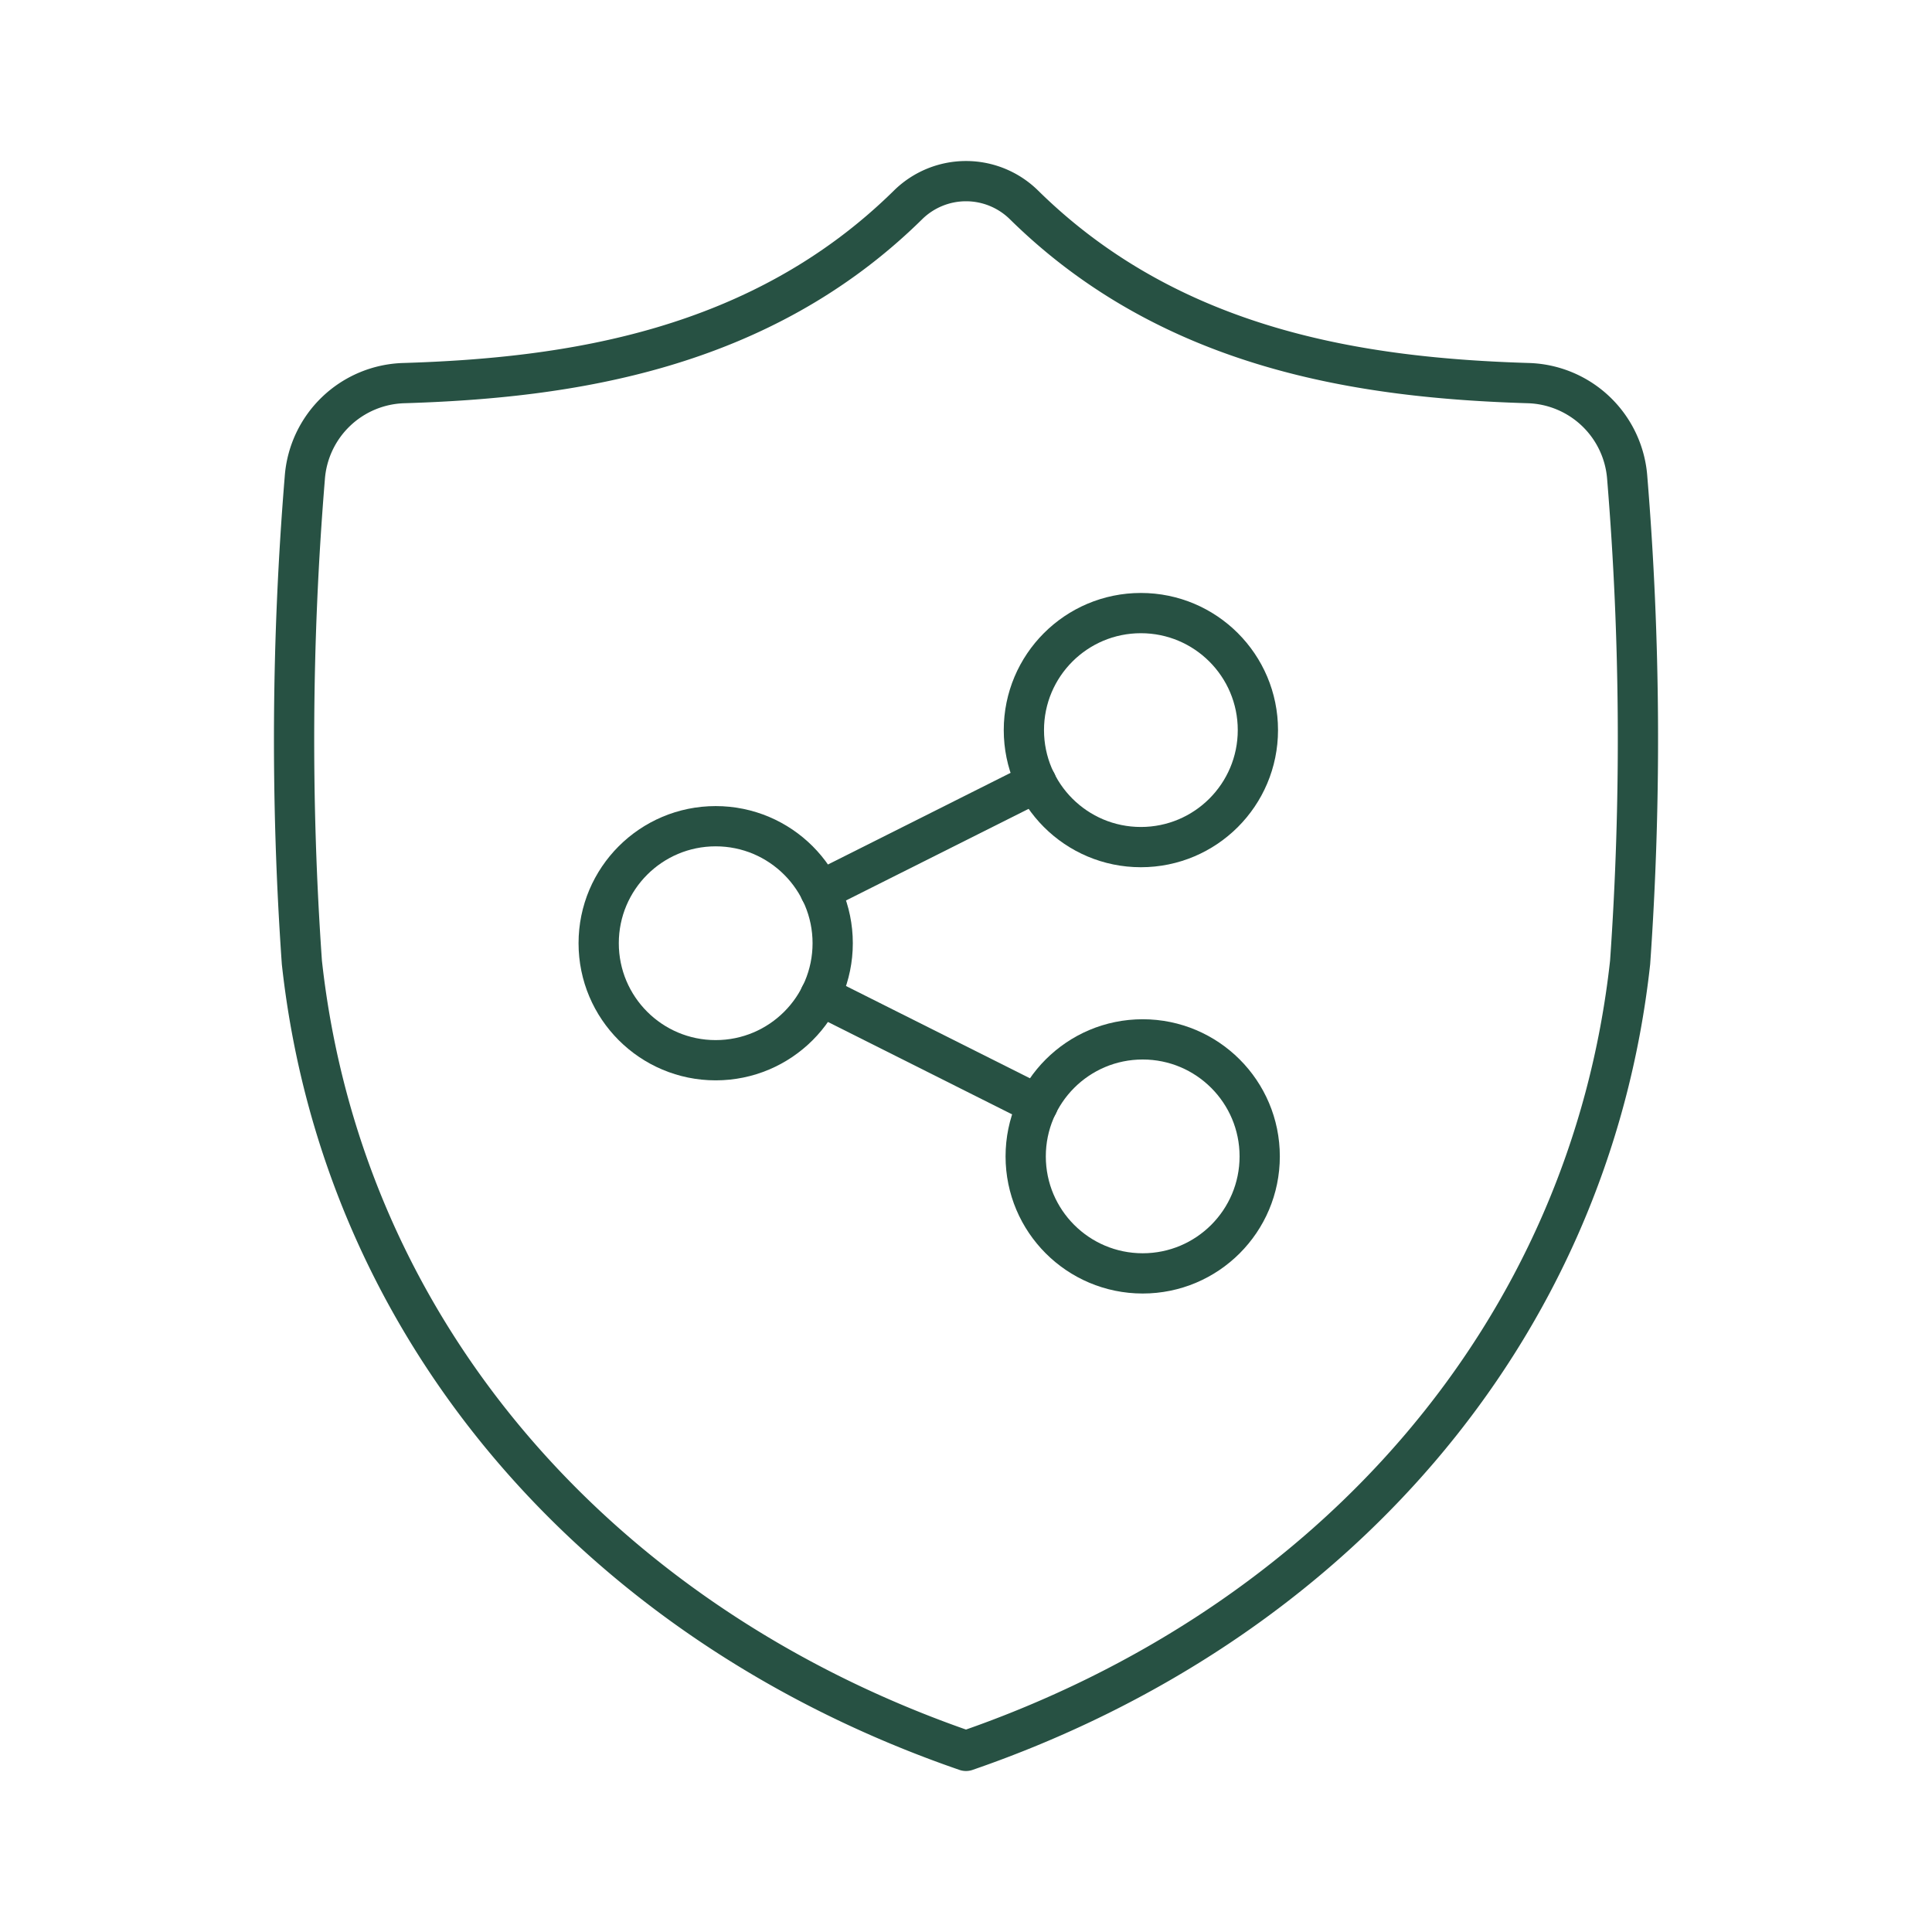 <!DOCTYPE svg PUBLIC "-//W3C//DTD SVG 1.1//EN" "http://www.w3.org/Graphics/SVG/1.1/DTD/svg11.dtd">
<!-- Uploaded to: SVG Repo, www.svgrepo.com, Transformed by: SVG Repo Mixer Tools -->
<svg width="800px" height="800px" viewBox="0 0 48 48" xmlns="http://www.w3.org/2000/svg" fill="#275143">
<g id="SVGRepo_bgCarrier" stroke-width="0"/>
<g id="SVGRepo_tracerCarrier" stroke-linecap="round" stroke-linejoin="round"/>
<g id="SVGRepo_iconCarrier">
<defs>
<style>.a{fill:none;stroke:#275143;stroke-linecap:round;stroke-linejoin:round;}</style>
</defs>
<path class="a" d="M24,43.5c9.043-3.117,15.489-10.363,16.5-19.589a79.36,79.36,0,0,0-.071-12.027,2.541,2.541,0,0,0-2.468-2.366c-4.091-.126-8.845-.808-12.52-4.427a2.052,2.052,0,0,0-2.881,0C18.885,8.71,14.131,9.392,10.04,9.518a2.541,2.541,0,0,0-2.468,2.366A79.36,79.36,0,0,0,7.5,23.911C8.511,33.137,14.957,40.383,24,43.5Z"/>
<circle class="a" cx="17.781" cy="23.434" r="2.907"/>
<circle class="a" cx="28.345" cy="18.139" r="2.907"/>
<circle class="a" cx="28.39" cy="28.73" r="2.907"/>
<line class="a" x1="20.378" y1="24.735" x2="25.784" y2="27.447"/>
<line class="a" x1="25.749" y1="19.439" x2="20.378" y2="22.134"/>
</g>
</svg>